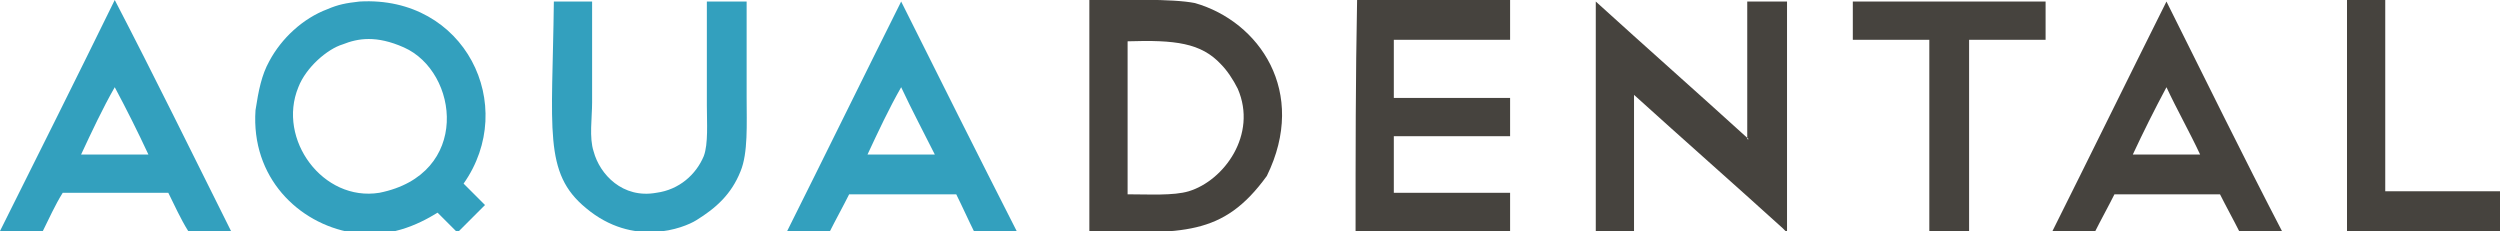 <?xml version="1.0" encoding="utf-8"?>
<!-- Generator: Adobe Illustrator 25.2.1, SVG Export Plug-In . SVG Version: 6.00 Build 0)  -->
<svg version="1.1" id="Layer_2" xmlns="http://www.w3.org/2000/svg" xmlns:xlink="http://www.w3.org/1999/xlink" x="0px" y="0px"
	 width="163.4px" height="15.1px" viewBox="0 0 163.4 15.1" style="enable-background:new 0 0 163.4 15.1;" xml:space="preserve">
<style type="text/css">
	.st0{fill:#33A0BE;}
	.st1{fill-rule:evenodd;clip-rule:evenodd;fill:#46433E;}
</style>
<g>
	<path class="st0" d="M48.7,0.1h-2.5v6.8c0,1.1,0.1,2.5-0.2,3.3c-0.5,1.2-1.6,2.2-3.1,2.4c-2.2,0.4-3.7-1.2-4.1-2.7
		c-0.3-0.9-0.1-2.2-0.1-3.2V0.1h-2.5c-0.1,8.4-0.7,11.2,2.1,13.5c3.1,2.6,6.4,1.3,7.2,0.8c1.3-0.8,2.3-1.7,2.9-3.2
		c0.5-1.2,0.4-3.1,0.4-4.8V0.1z"/>
	<path class="st0" d="M0,15.1h2.8c0.4-0.8,0.8-1.7,1.3-2.5H11c0.4,0.8,0.8,1.7,1.3,2.5h2.8c-2.5-5-5-10.1-7.6-15.1
		C5,5.1,2.5,10.1,0,15.1 M9.7,10.1H5.3c0.7-1.5,1.4-3,2.2-4.4C8.3,7.2,9,8.6,9.7,10.1L9.7,10.1z"/>
	<path class="st0" d="M58.9,0.1c-2.5,5-5,10.1-7.5,15.1h2.8c0.4-0.8,0.9-1.7,1.3-2.5h7c0.4,0.8,0.8,1.7,1.2,2.5h2.8
		C63.9,10.1,61.4,5.1,58.9,0.1 M56.7,10.1c0.7-1.5,1.4-3,2.2-4.4c0.7,1.5,1.5,3,2.2,4.4H56.7z"/>
	<path class="st0" d="M23.5,0.1c-0.9,0.1-1.4,0.2-2.1,0.5c-1.6,0.6-3,1.9-3.8,3.4c-0.5,0.9-0.7,1.9-0.9,3.2c-0.3,4.4,2.8,7.4,6.3,8
		c2.4,0.4,4.3-0.5,5.6-1.3h0c0.4,0.4,0.9,0.9,1.3,1.3c0.6-0.6,1.2-1.2,1.8-1.8c-0.5-0.5-0.9-0.9-1.4-1.4C33.9,6.9,30.4-0.3,23.5,0.1
		 M24.8,12.6c-3.7,0.6-6.7-3.5-5.3-6.9c0.5-1.3,1.9-2.5,2.9-2.8c1-0.4,2.2-0.6,4,0.2C30,4.7,30.8,11.4,24.8,12.6"/>
	<path class="st1" d="M78.1,0.2C76.6-0.1,73.4,0,71.2,0v15.2c6.1,0,8.7,0.3,11.6-3.7C85.5,6,82.3,1.4,78.1,0.2 M77.7,12.5
		c-1,0.3-2.6,0.2-4,0.2v-10c3.1-0.1,4.8,0.1,6.1,1.5c0.4,0.4,0.8,1,1.1,1.6C82.2,8.8,80,11.8,77.7,12.5"/>
	<path class="st1" d="M88.6,15.2c3.4,0,6.7,0,10.1,0v-2.6h-7.6V8.9h7.6V6.4h-7.6V2.6h7.6V0h-10C88.6,5.1,88.6,10.1,88.6,15.2"/>
	<path class="st1" d="M114.3,9.1c-3.3-3-6.7-6-10-9v15.1h2.5v-9c3.2,2.9,6.5,5.8,9.7,8.7c0.1,0.1,0.2,0.2,0.3,0.3c0-5,0-10.1,0-15.1
		h-2.6V9.1z"/>
	<path class="st1" d="M121.1,2.6h5v12.6c0.9,0,1.7,0,2.6,0V2.6h5V0.1c-4.2,0-8.4,0-12.6,0C121.1,0.9,121.1,1.7,121.1,2.6"/>
	<path class="st1" d="M155.9,12.6V0h-2.5c0,5,0,10.1,0,15.1c3.4,0,6.7,0,10.1,0v-2.6H155.9z"/>
	<path class="st1" d="M141.6,0.1c-2.5,5-5,10.1-7.5,15.1v0h2.8c0.4-0.8,0.9-1.7,1.3-2.5h6.9c0.4,0.8,0.9,1.7,1.3,2.5h2.8
		C146.6,10.2,144.1,5.1,141.6,0.1 M139.4,10.1c0.7-1.5,1.4-2.9,2.2-4.4c0.7,1.5,1.5,2.9,2.2,4.4H139.4z"/>
</g>
</svg>
